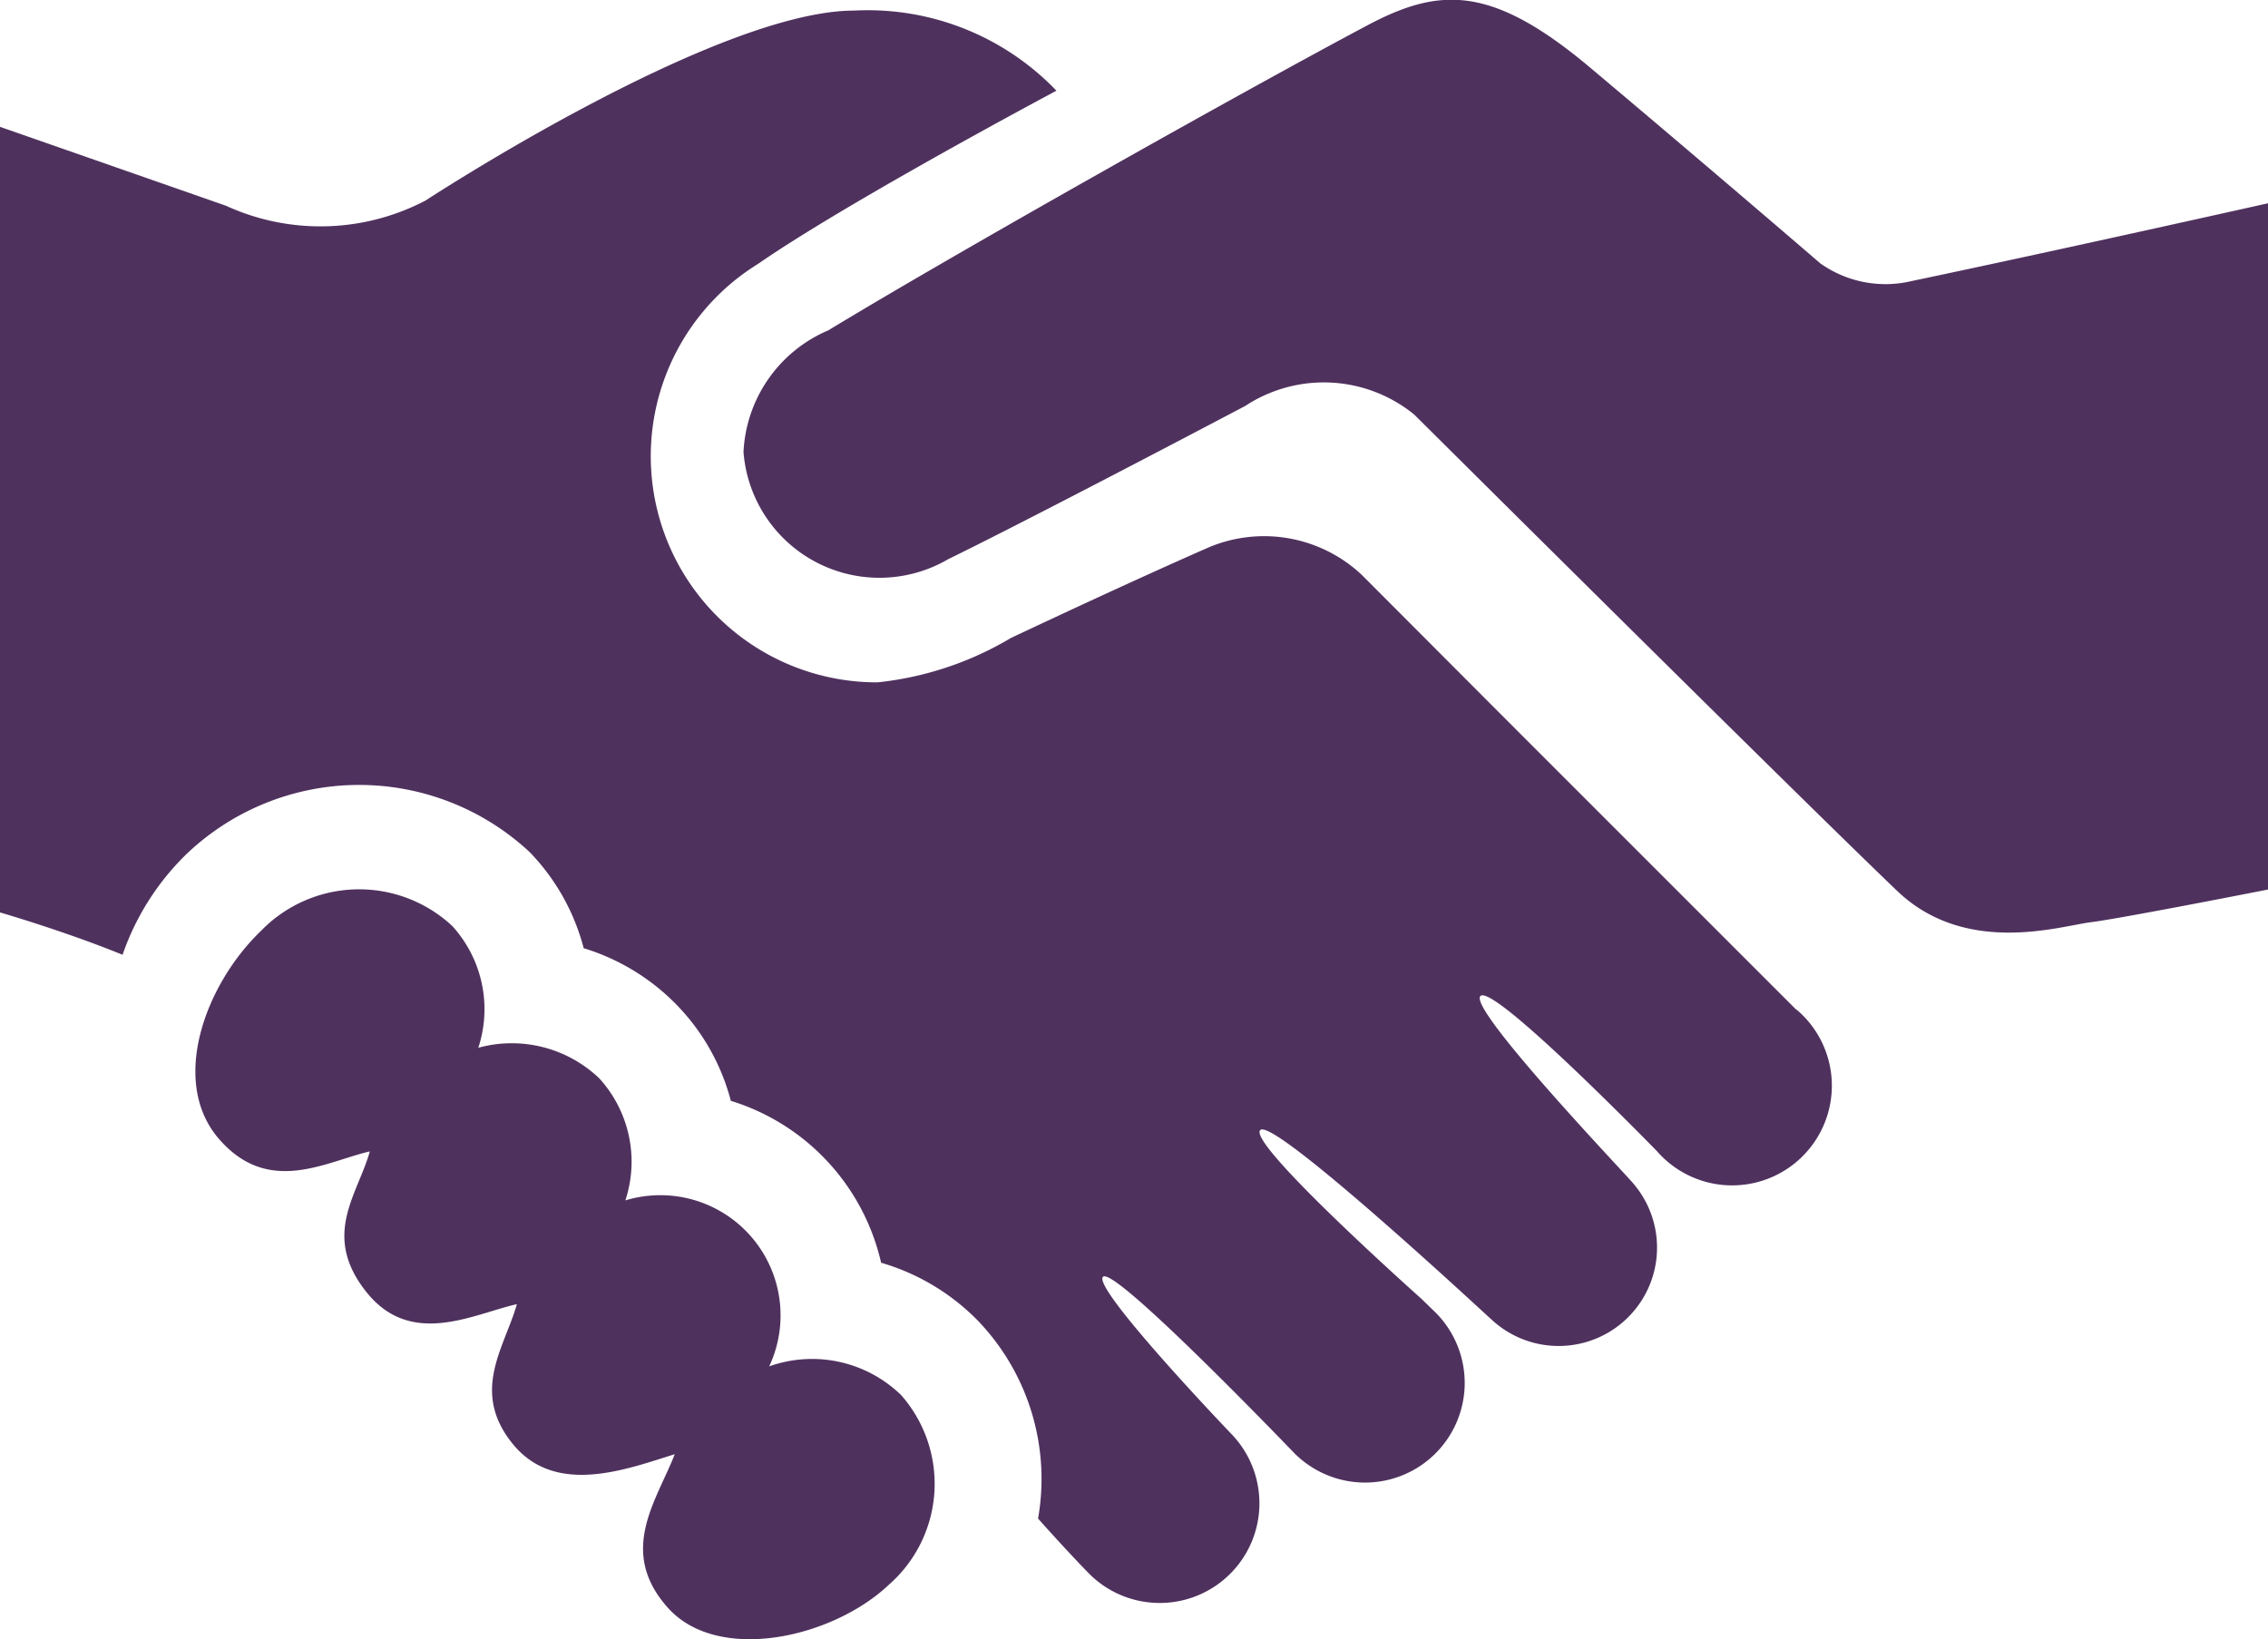 <svg xmlns="http://www.w3.org/2000/svg" width="39.622" height="28.645" viewBox="0 0 39.622 28.645"><defs><style>.a{fill:#4f315e;}</style></defs><g transform="translate(9.001 -80.66)"><path class="a" d="M39.622,72.209V84.2s-2.567.506-3.1.572-2.184.6-3.384-.553c-1.852-1.775-8.43-8.317-8.43-8.317a2.5,2.5,0,0,0-2.955-.151c-1.672.881-4.15,2.172-5.185,2.675a2.382,2.382,0,0,1-3.579-1.87,2.435,2.435,0,0,1,1.48-2.126c2.36-1.431,7.335-4.223,9.407-5.324,1.259-.67,2.167-.727,3.9.729,2.13,1.791,4.025,3.424,4.025,3.424a1.969,1.969,0,0,0,1.6.308C35.825,73.059,39.622,72.209,39.622,72.209ZM13.438,92.532a2.1,2.1,0,0,0-2.513-2.9A2.161,2.161,0,0,0,10.47,87.5a2.211,2.211,0,0,0-2.114-.535A2.159,2.159,0,0,0,7.9,84.836a2.387,2.387,0,0,0-3.342.088c-.977.938-1.6,2.636-.731,3.636s1.871.39,2.634.216c-.212.757-.848,1.461-.065,2.451s1.871.39,2.634.218c-.213.754-.821,1.528-.068,2.447s2,.43,2.826.175c-.317.815-1,1.694-.124,2.679s2.883.533,3.866-.4a2.344,2.344,0,0,0,.212-3.313A2.232,2.232,0,0,0,13.438,92.532Zm17.935-6.24c-7.105-7.106-3.763-3.762-7.587-7.594a2.491,2.491,0,0,0-2.664-.479c-1.063.466-2.432,1.1-3.462,1.586a5.713,5.713,0,0,1-2.329.775,3.951,3.951,0,0,1-2.088-7.312c1.579-1.093,5.213-3.026,5.213-3.026a4.562,4.562,0,0,0-3.532-1.4c-2.425,0-7.49,3.319-7.49,3.319a3.959,3.959,0,0,1-3.486.091L0,70.873V84.6s1.127.326,2.141.74a4.513,4.513,0,0,1,1.11-1.753,4.369,4.369,0,0,1,6-.043,3.783,3.783,0,0,1,.946,1.681,3.829,3.829,0,0,1,1.623.989,3.775,3.775,0,0,1,.948,1.678,3.86,3.86,0,0,1,2.625,2.829,3.884,3.884,0,0,1,1.693,1.015,3.993,3.993,0,0,1,1.048,3.46.006.006,0,0,1,.006,0c.015.02.569.638.915.986a1.742,1.742,0,0,0,2.463-2.463c-.024-.024-2.444-2.555-2.249-2.752s3.276,3.013,3.334,3.072a1.741,1.741,0,1,0,2.462-2.462c-.033-.032-.172-.165-.224-.218,0,0-3.057-2.723-2.824-2.956s4.032,3.309,4.038,3.309a1.719,1.719,0,0,0,2.477-2.377c-.012-.036-2.894-3.048-2.669-3.274s3.079,2.706,3.085,2.712A1.742,1.742,0,1,0,31.4,86.31Z" transform="translate(-9.001 12.003)"/></g></svg>
